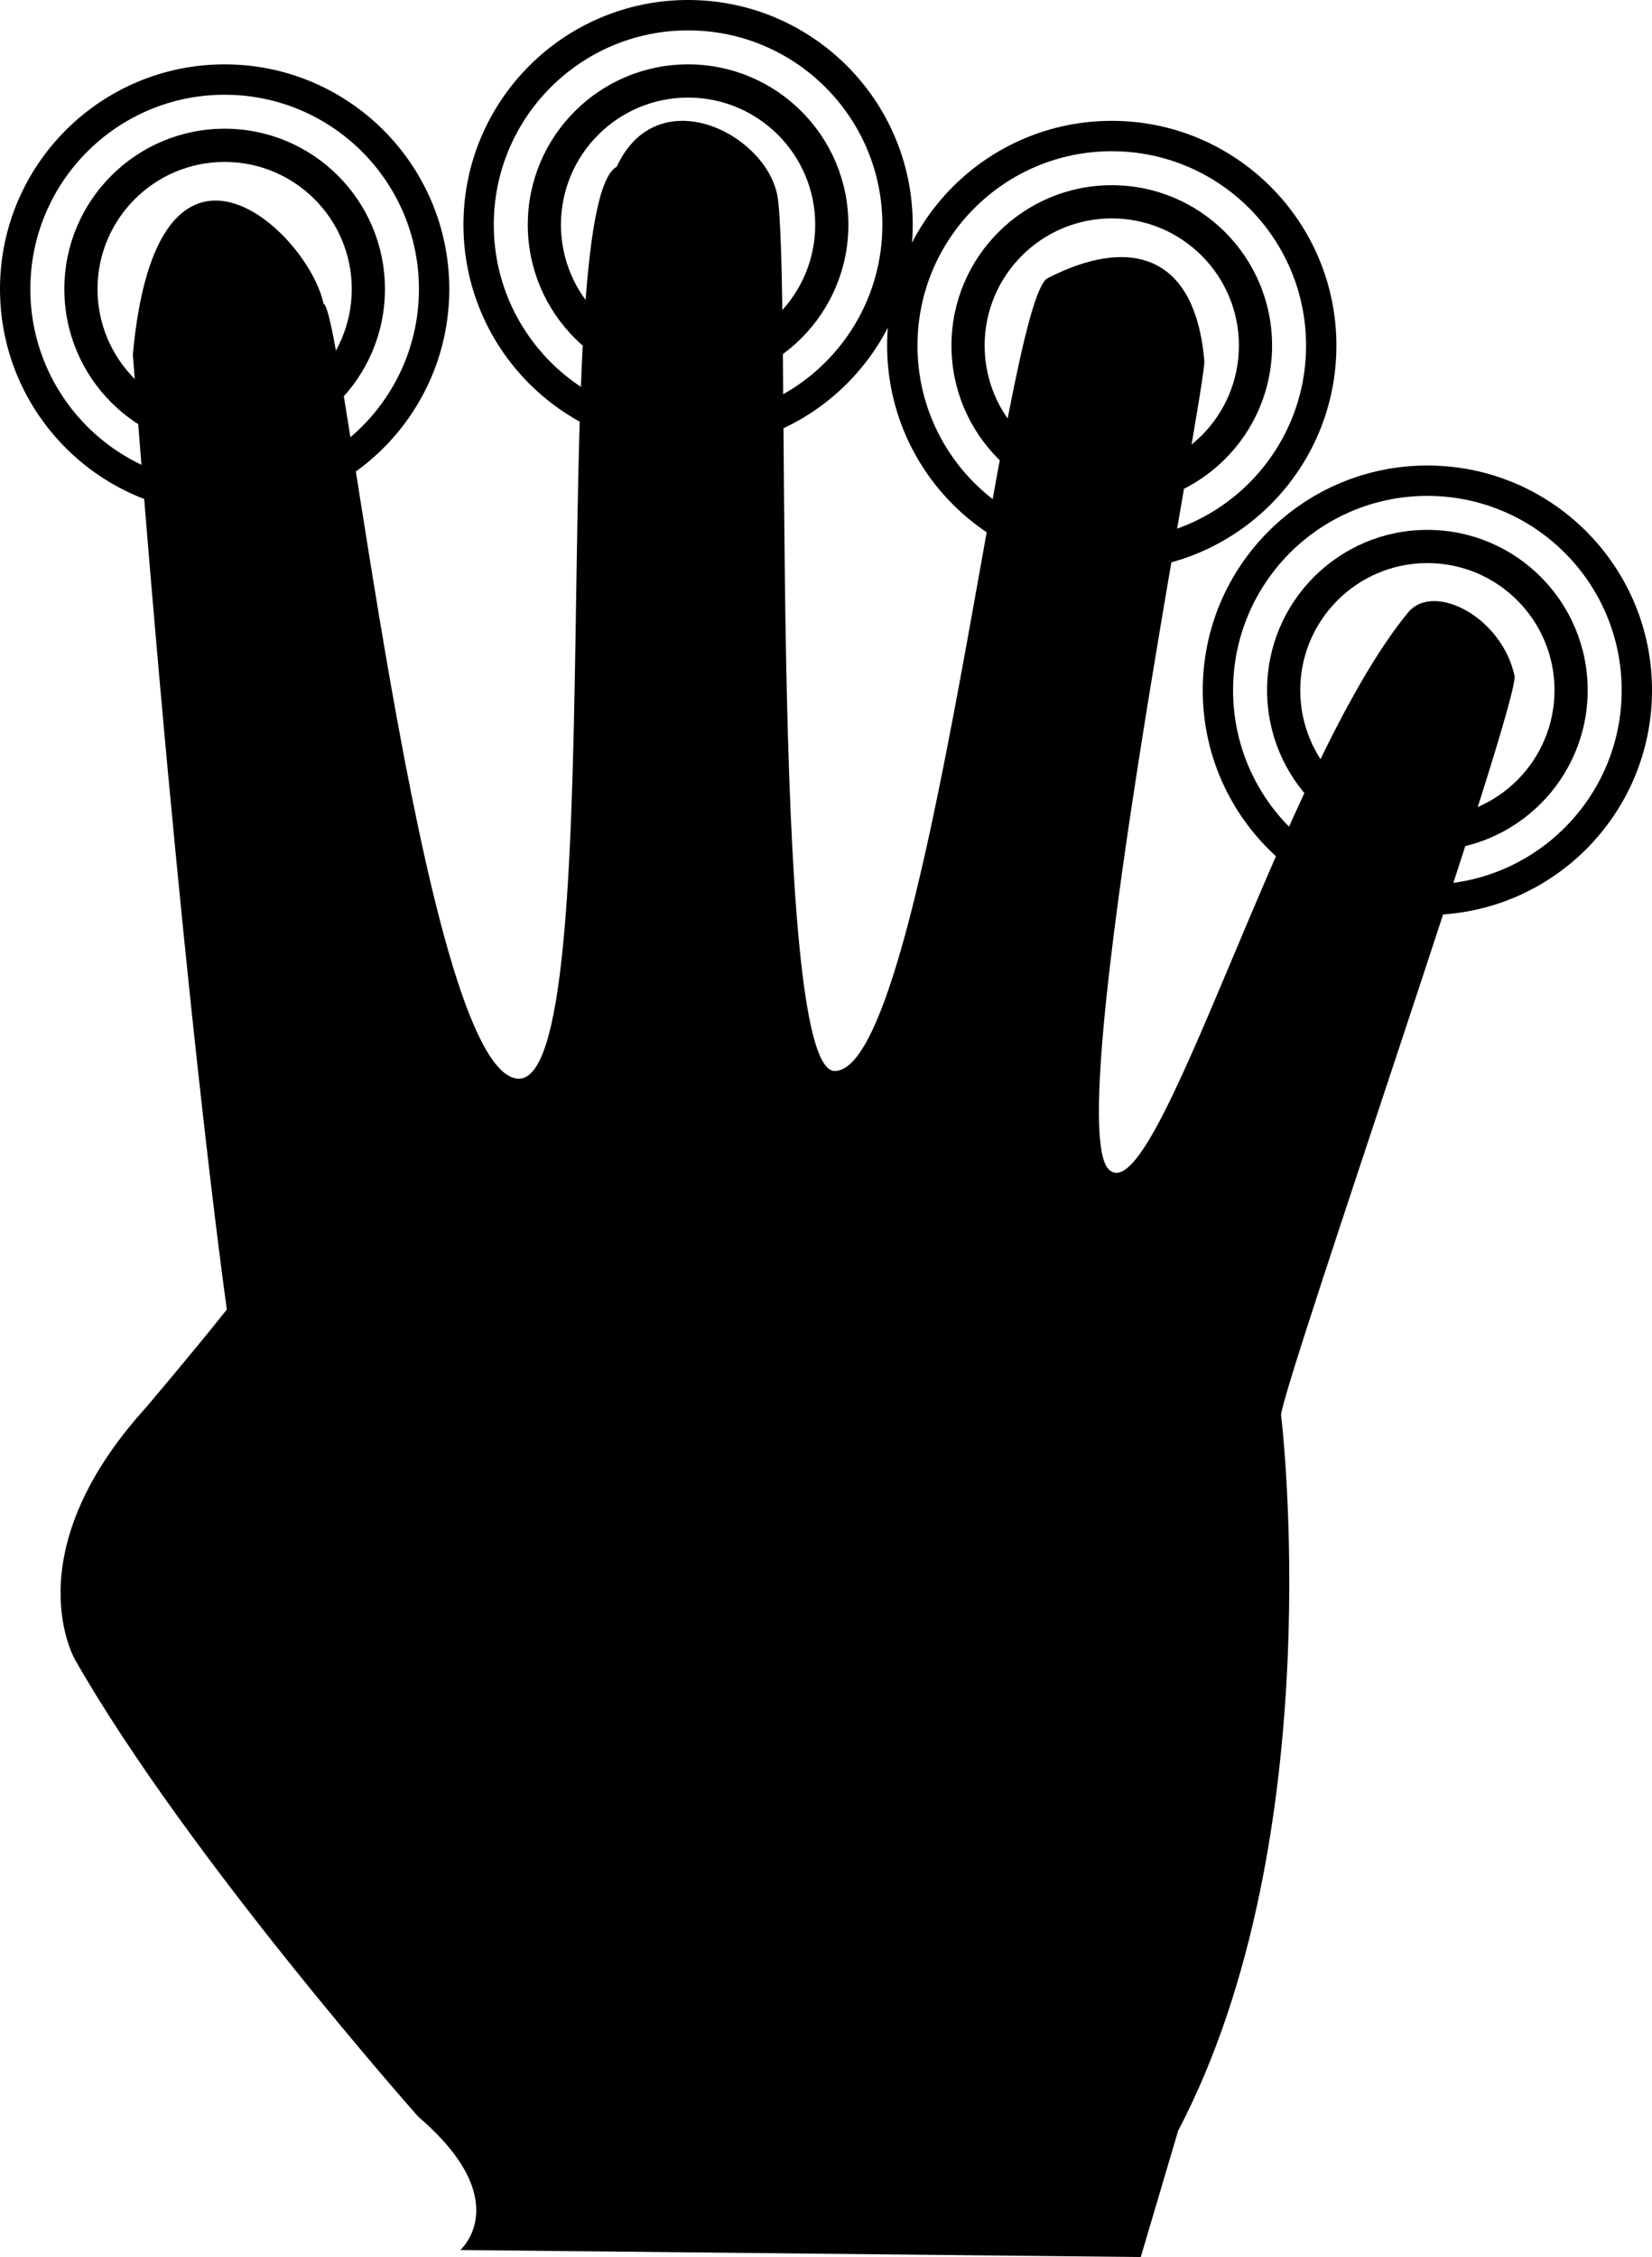 <?xml version="1.0" encoding="iso-8859-1"?>
<!-- Generator: Adobe Illustrator 16.0.0, SVG Export Plug-In . SVG Version: 6.00 Build 0)  -->
<!DOCTYPE svg PUBLIC "-//W3C//DTD SVG 1.1//EN" "http://www.w3.org/Graphics/SVG/1.1/DTD/svg11.dtd">
<svg version="1.1" id="Capa_1" xmlns="http://www.w3.org/2000/svg" xmlns:xlink="http://www.w3.org/1999/xlink" x="0px" y="0px"
	 width="103.074px" height="140.76px" viewBox="0 0 103.074 140.76" style="enable-background:new 0 0 103.074 140.76;"
	 xml:space="preserve">
<g>
	<path style="fill-rule:evenodd;clip-rule:evenodd;" d="M28.721,140.322c0,0,3.502-3.064-2.626-8.316
		c0,0-14.382-16.194-21.385-28.448c0,0-3.939-6.566,4.377-15.757c0,0,2.878-3.38,5.067-6.133c0,0-2.864-20.054-5.865-59.554
		c1.5-16.5,10.928-7.704,11.901-3.168c1.199,0.191,6.075,47.656,12.075,48.323c6,0.667,1.634-54.306,6.215-56.874
		c2.506-5.41,9.146-2.162,9.998,1.684c0.963,4.349-0.645,54.713,3.605,54.713c5.75,0,10.574-48.049,13.283-49.443
		c4.977-2.561,9.188-1.654,9.775,5.15c0.141,1.629-8.969,47.42-5.969,50.42S79.955,47.814,87.85,38.203
		c1.58-1.925,5.842,0.247,6.646,3.94c0.352,1.612-14.361,43.906-14.566,46.095c0,0,3.209,26.261-6.42,44.643l-2.334,7.879
		L28.721,140.322z"/>
	<g>
		<path style="fill-rule:evenodd;clip-rule:evenodd;" d="M14.016,8.027c-5.523,0-10.002,4.479-10.002,10.002
			s4.479,10.002,10.002,10.002s10.002-4.479,10.002-10.002S19.539,8.027,14.016,8.027z M14.016,25.96
			c-4.38,0-7.932-3.551-7.932-7.931c0-4.379,3.552-7.93,7.932-7.93s7.932,3.551,7.932,7.93C21.947,22.409,18.396,25.96,14.016,25.96
			z"/>
		<path style="fill-rule:evenodd;clip-rule:evenodd;" d="M14.016,4.014C6.275,4.014,0,10.288,0,18.029
			c0,7.74,6.275,14.016,14.016,14.016s14.016-6.275,14.016-14.016C28.031,10.288,21.756,4.014,14.016,4.014z M14.016,30.15
			c-6.694,0-12.123-5.428-12.123-12.121S7.321,5.908,14.016,5.908c6.693,0,12.123,5.428,12.123,12.121S20.709,30.15,14.016,30.15z"
			/>
	</g>
	<g>
		<path style="fill-rule:evenodd;clip-rule:evenodd;" d="M42.932,4.014c-5.523,0-10.002,4.479-10.002,10.002
			s4.479,10.002,10.002,10.002s10.002-4.479,10.002-10.002S48.455,4.014,42.932,4.014z M42.932,21.946
			c-4.38,0-7.932-3.551-7.932-7.931c0-4.379,3.552-7.93,7.932-7.93s7.932,3.551,7.932,7.93
			C50.863,18.396,47.312,21.946,42.932,21.946z"/>
		<path style="fill-rule:evenodd;clip-rule:evenodd;" d="M42.932,0c-7.74,0-14.016,6.274-14.016,14.016
			c0,7.74,6.275,14.016,14.016,14.016s14.016-6.275,14.016-14.016C56.947,6.274,50.672,0,42.932,0z M42.932,26.137
			c-6.694,0-12.123-5.428-12.123-12.121S36.237,1.895,42.932,1.895c6.693,0,12.123,5.428,12.123,12.121S49.625,26.137,42.932,26.137
			z"/>
	</g>
	<g>
		<path style="fill-rule:evenodd;clip-rule:evenodd;" d="M69.367,11.55c-5.523,0-10.002,4.479-10.002,10.002
			s4.479,10.002,10.002,10.002s10.002-4.479,10.002-10.002S74.891,11.55,69.367,11.55z M69.367,29.482
			c-4.379,0-7.932-3.551-7.932-7.931c0-4.379,3.553-7.93,7.932-7.93c4.381,0,7.932,3.551,7.932,7.93
			C77.299,25.932,73.748,29.482,69.367,29.482z"/>
		<path style="fill-rule:evenodd;clip-rule:evenodd;" d="M69.367,7.536c-7.74,0-14.016,6.274-14.016,14.016
			c0,7.74,6.275,14.016,14.016,14.016s14.016-6.275,14.016-14.016C83.383,13.811,77.107,7.536,69.367,7.536z M69.367,33.673
			c-6.693,0-12.123-5.428-12.123-12.121s5.43-12.121,12.123-12.121S81.49,14.858,81.49,21.552S76.061,33.673,69.367,33.673z"/>
	</g>
	<g>
		<path style="fill-rule:evenodd;clip-rule:evenodd;" d="M89.059,33.045c-5.523,0-10.002,4.479-10.002,10.002
			s4.479,10.002,10.002,10.002s10.002-4.479,10.002-10.002S94.582,33.045,89.059,33.045z M89.059,50.978
			c-4.38,0-7.932-3.551-7.932-7.931c0-4.379,3.552-7.93,7.932-7.93s7.932,3.551,7.932,7.93
			C96.99,47.427,93.438,50.978,89.059,50.978z"/>
		<path style="fill-rule:evenodd;clip-rule:evenodd;" d="M89.059,29.031c-7.74,0-14.016,6.274-14.016,14.016
			c0,7.74,6.275,14.016,14.016,14.016s14.016-6.275,14.016-14.016C103.074,35.306,96.799,29.031,89.059,29.031z M89.059,55.168
			c-6.694,0-12.123-5.428-12.123-12.121s5.429-12.121,12.123-12.121c6.693,0,12.123,5.428,12.123,12.121
			S95.752,55.168,89.059,55.168z"/>
	</g>
</g>
<g>
</g>
<g>
</g>
<g>
</g>
<g>
</g>
<g>
</g>
<g>
</g>
<g>
</g>
<g>
</g>
<g>
</g>
<g>
</g>
<g>
</g>
<g>
</g>
<g>
</g>
<g>
</g>
<g>
</g>
</svg>
